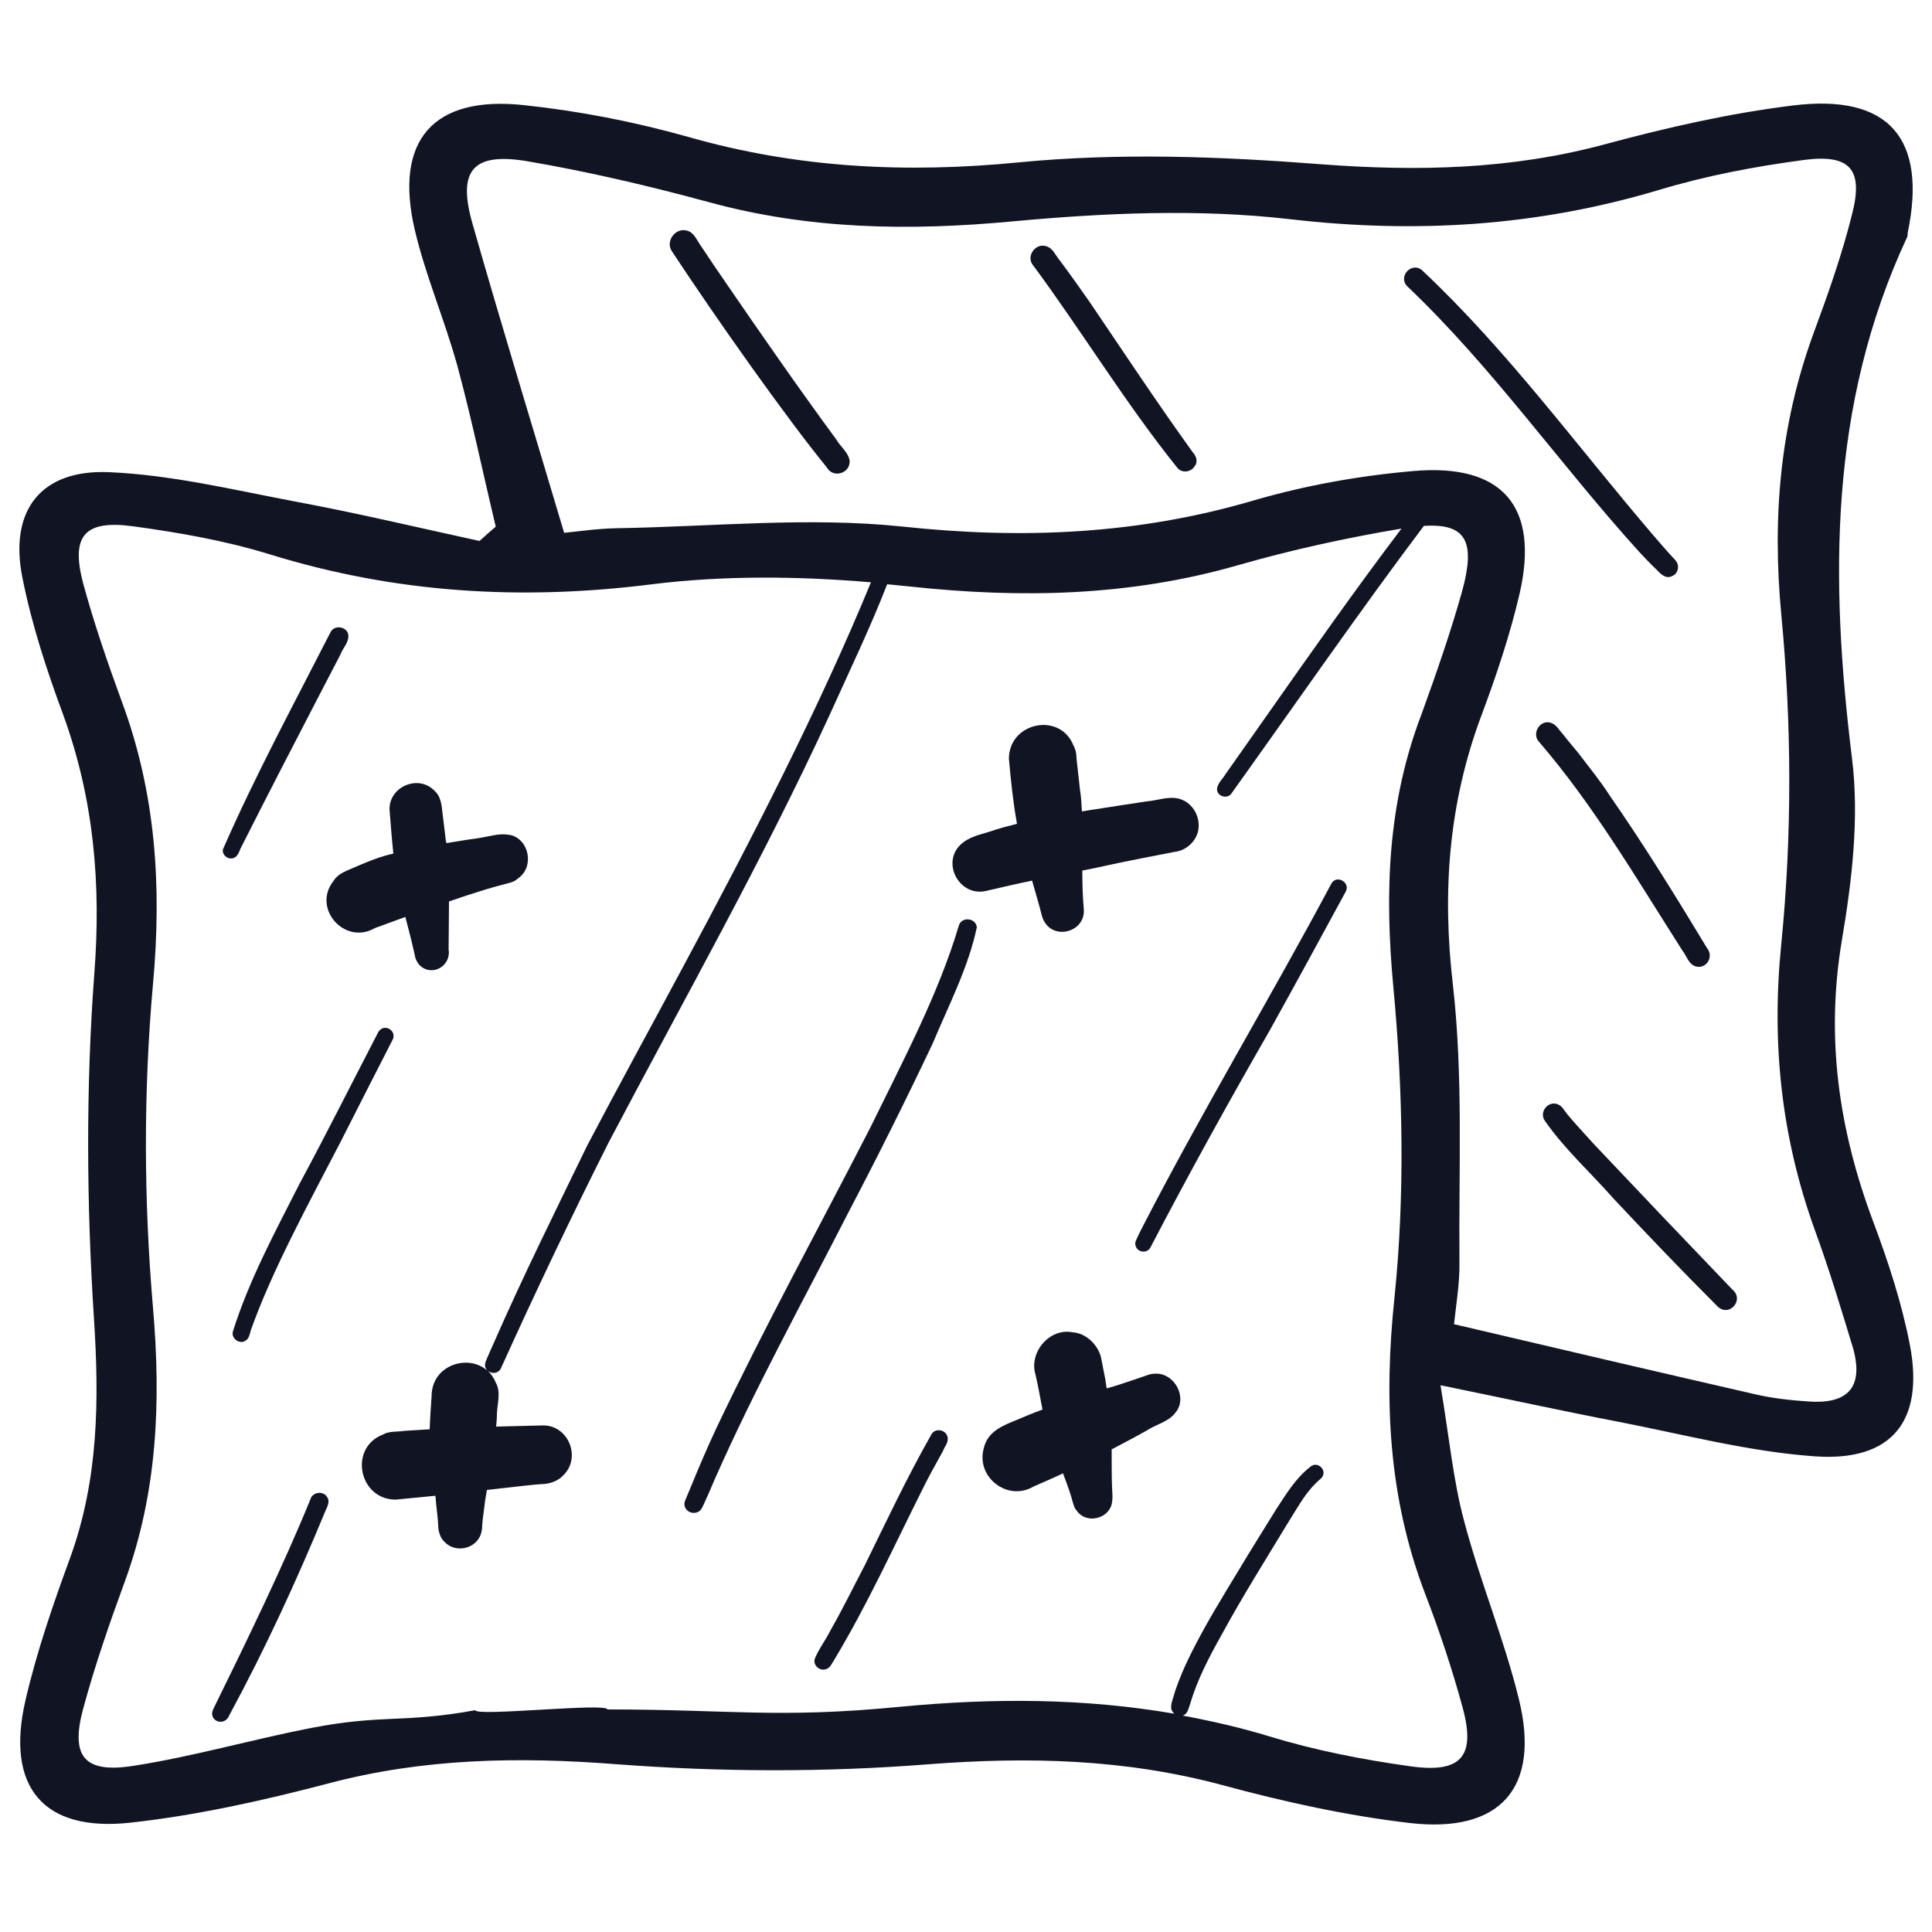 <?xml version="1.0" encoding="utf-8"?>
<!-- Generator: Adobe Illustrator 25.3.1, SVG Export Plug-In . SVG Version: 6.00 Build 0)  -->
<svg version="1.1" id="Layer_1" xmlns="http://www.w3.org/2000/svg" xmlns:xlink="http://www.w3.org/1999/xlink" x="0px" y="0px"
	 viewBox="0 0 500 500" style="enable-background:new 0 0 500 500;" xml:space="preserve">
<style type="text/css">
	.st0{fill:#111423;}
</style>
<path class="st0" d="M132.1,216.1c-3.4-0.6-4.6,0.4-11,1.2c-1.9,0.3-3.7,0.6-5.6,0.9c0-0.2,0-0.4-0.1-0.5c-0.3-2.8-0.7-5.5-1-8.3
	c-0.2-1.8-0.6-3.6-2-4.8c-4.1-4.2-11.6-1.1-11.6,4.8c0.3,3.8,0.6,7.7,1,11.5c-1.7,0.4-3.4,0.9-5,1.5c-2.4,0.9-4.7,1.9-7,2.9
	c-1.4,0.6-2.7,1.4-3.5,2.7c-5.6,7.1,2.9,16.7,10.7,12.2l0.5-0.2c0.1,0,0.2-0.1,0.3-0.1c2.4-0.9,4.7-1.7,7.1-2.6
	c0.7,2.8,1.5,5.6,2.1,8.4c0.2,0.6,0.3,1.5,0.4,1.8c0.2,0.9,0.6,1.6,1.2,2.3c3.2,3.1,8.2,0.2,7.5-4.1c0-4.1,0.1-8.3,0.1-12.4
	c1.5-0.5,2.9-1,4.4-1.5c3.1-1,6.2-2,9.3-2.8c1.4-0.4,3.1-0.6,4.2-1.7C138.4,224.3,136.9,217.2,132.1,216.1z"/>
<path class="st0" d="M305.1,206.7c-2.8-0.7-5.6,0.5-8.4,0.7c-5,0.8-10,1.5-14.9,2.3c-0.6,0.1-1.2,0.2-1.8,0.3
	c-0.1-1.9-0.2-3.7-0.5-5.6c-0.3-2.7-0.6-5.4-0.9-8.1c0-1.2-0.2-2.3-0.8-3.4c-3.5-8.7-16.6-6-16.7,3.4c0.5,5.7,1.1,11.4,2.1,16.9
	c-2,0.5-3.9,1-5.8,1.6c-2.7,1-5.8,1.4-8.1,3.2c-6.2,4.6-1.2,14.5,6.2,12.5c3.9-0.9,7.7-1.8,11.6-2.6c0.9,3.1,1.8,6.2,2.6,9.3
	c2,6.4,10.9,4.4,10.8-1.5c0,0,0,0,0,0.1v-0.1c0-0.1,0-0.2,0-0.2c-0.3-3.4-0.4-6.8-0.4-10.2c2.2-0.4,4.5-0.9,6.7-1.4
	c5.6-1.2,11.3-2.3,17-3.4c2.2-0.2,4.3-1.5,5.5-3.5C311.6,213.2,309.4,207.8,305.1,206.7z"/>
<path class="st0" d="M299.1,355.5c-0.7,0-1.3,0.1-1.9,0.3l0,0c-2.3,0.8-4.7,1.6-7.1,2.4c-1.2,0.4-2.5,0.8-3.7,1.1
	c-0.2-1.4-0.4-2.8-0.7-4.1c-0.3-1.4-0.5-2.7-0.8-4.1c-0.9-3.2-3.9-6.1-7.3-6.3c-6-1.2-11.4,5.2-9.6,11c0.7,3,1.2,6,1.8,9
	c-2.2,0.8-4.4,1.7-6.5,2.6c-3.7,1.5-7.7,3-8.7,7.4c-2.1,7.5,6.2,13.9,12.9,9.9c2.5-1.1,5.1-2.2,7.6-3.4c0.3,0.8,0.6,1.6,0.9,2.4
	c0.5,1.5,1.1,3,1.5,4.6c0.3,1,0.5,2,1.2,2.7c2.3,3.4,8,2.2,9-1.7c0.1-0.6,0.2-1.1,0.2-1.7c0-0.2,0-0.4,0-0.7
	c-0.2-3.1-0.2-6.1-0.2-9.2c0-0.9,0-1.8,0-2.6c3-1.6,6.1-3.2,9.1-4.9c2.4-1.6,5.6-2.2,7.4-4.6C307.4,361.8,304.1,355.4,299.1,355.5z"
	/>
<path class="st0" d="M494.3,348.2c-2.1-10.9-5.6-21.6-9.5-32c-8.9-23.7-12.4-47.6-8.1-73c2.6-15.4,4.5-31.6,2.6-46.9
	c-5.7-46.2-6-91.4,14.2-134.8c0.2-0.4,0.2-0.8,0.2-1.2c5.1-24.4-4.8-36.1-29.7-33c-16.3,2-32.6,5.7-48.5,10
	c-24.4,6.6-48.7,7.1-73.7,5.2c-25.8-2-52.1-3-77.9-0.5c-29.4,2.9-57.6,1.5-85.9-6.6c-13.9-3.9-28.2-6.7-42.5-8.2
	c-23.4-2.5-33.5,9.1-28.2,32.1c2.8,12,7.8,23.5,11.1,35.5c3.7,13.7,6.6,27.7,9.9,41.5c-1.4,1.2-2.8,2.4-4.2,3.7
	c-16.1-3.5-32-7.3-48.2-10.3c-15.8-3-31.6-6.8-47.6-7.5c-17.7-0.8-26,9.9-22.5,27.3c2.4,12.1,6.3,24,10.6,35.6
	c7.9,21.8,9.8,43.7,8,67c-2.2,29.5-2,59.4-0.1,88.9c1.4,21.4,1.2,42-6.2,62.3c-4.4,12-8.6,24.2-11.5,36.7
	c-5.2,22.4,4.5,34.2,27.2,31.7c17.2-1.9,34.2-5.7,51-10.1c24.8-6.6,49.5-7,75-5c26.6,2,53.7,2.1,80.4,0c25.9-2,51-1.4,76.2,5.4
	c15.9,4.3,32.2,7.9,48.5,9.8c23.5,2.7,33.8-9.2,28.2-32c-3.8-15.6-10.1-30.6-14.2-46.2c-2.8-10.4-3.8-21.3-6.1-35.1
	c17.6,3.6,31.7,6.7,45.8,9.4c17,3.3,34,7.8,51.1,9C489.6,378.3,498,367.8,494.3,348.2z M360.6,255.5c2.5,26.6,3,53.8,0.3,80.2
	c-2.8,26.6-1.6,51.8,7.9,76.7c3.7,9.6,7,19.5,9.7,29.4c3.5,12.8-0.3,17.2-13.6,15.3c-12.2-1.7-24.5-4.1-36.3-7.7
	c-7.5-2.3-15-4-22.5-5.4c0.1,0,0.3-0.1,0.4-0.2c1-0.6,1.1-1.8,1.5-2.8c1.8-6.1,4.6-11.6,8.3-18.2c5.3-9.7,11.2-19.1,16.9-28.5
	c3.1-4.9,4.8-8.4,8.7-11.7c1.9-1.9-0.9-4.8-2.9-2.9c-3.7,2.9-6.1,6.9-8.6,10.7c-3.2,5.2-6.5,10.4-9.6,15.6
	c-4.5,7.4-9,14.7-12.8,22.4c-1.5,3-2.8,6.1-3.9,9.3c-0.3,1.4-1.1,2.9-1,4.3c0,0.6,0.4,1.1,0.8,1.5c-23.2-4-46.7-4.1-70.8-1.8
	c-31.9,3.1-43.8,0.7-75.9,0.7c-0.1-1.8-34.1,1.9-34.2,0.2c-18.6,3.4-23.9,1-42.5,4.6c-15.4,3-30.5,7.4-46,9.8
	c-12.7,2-16.3-2.4-13-14.7c3-11.1,6.8-22.1,10.8-33c8.4-23,9.4-46.3,7.3-70.8c-2.4-27.8-2.5-56.1,0-83.9c2.3-25.4,0.7-49.4-8.1-73.1
	c-3.7-10.1-7.2-20.3-10-30.6c-3.2-12.2,0.3-16.4,12.9-14.7c11.8,1.6,23.8,3.7,35.2,7.2c32.6,10.1,65.2,12.1,99.2,7.8
	c18.6-2.3,37.7-2.1,56.6-0.5c-13.3,32.4-31.1,66.9-48.4,99.1c-8.3,15.5-16.8,31-25,46.6c-8.3,17.1-16.8,34.2-24.4,51.6
	c-0.4,0.8-0.7,1.6-1.1,2.5c-0.2,0.4-0.3,0.7-0.5,1.1c-0.1,0.3-0.2,0.5-0.3,0.8c0.1-0.2,0.2-0.4,0.2-0.5c-0.3,0.6-0.5,1.2-0.3,1.9
	c0.1,0.4,0.3,0.7,0.6,1c-5-4.6-14.5-1.5-14.5,6.5c-0.2,2.9-0.4,5.7-0.5,8.6c-2.2,0.1-4.3,0.3-6.5,0.4c-1.9,0.3-4,0-5.7,1
	c-8.8,3.5-6.1,16.8,3.4,16.8c3.4-0.3,6.9-0.7,10.3-1c0,0.1,0,0.1,0,0.2c0,0.3,0.1,0.5,0.1,0.8c-0.1-0.4,0,0.2,0.1,1.4
	c0.2,1.7,0.4,3.4,0.5,5.1c0,1.7,0.5,3.4,1.7,4.5c2.5,2.6,7.1,2,8.9-1.1c0.6-1,0.8-2.2,0.8-3.3c0.1-1.7,0.4-3.4,0.6-5.1
	c0-0.3,0.1-0.6,0.1-0.9c0.2-1,0.3-2.1,0.5-3.1c2.1-0.2,4.1-0.5,6.2-0.7c2.6-0.3,5.1-0.6,7.7-0.8c2.2,0,4.4-0.7,5.9-2.3
	c4.7-4.6,1.3-13-5.3-12.9c-4,0.1-8.1,0.2-12.1,0.3c0.1-1.1,0.2-2.2,0.2-3.3c0.1-2.7,1.1-5.6-0.3-8.1c-0.5-1.2-1.2-2.2-2-3
	c1,0.8,2.6,0.7,3.3-0.6c8.9-19.7,18.2-39.2,27.9-58.5c19.4-36.9,40-73.2,57.4-111.1c5-11.1,10.3-22.1,14.7-33.4c2,0.2,4,0.4,6,0.6
	c28.8,3.1,56.8,2.5,84.7-5.5c13.9-4,28.1-7.1,42.4-9.5c-12.2,16.1-23.7,32.5-35.3,49c-3.4,4.8-6.8,9.7-10.2,14.5
	c-0.7,1.2-1.9,2.2-2.2,3.6c-0.4,2.1,2.7,3.2,3.8,1.3c16.1-22.5,34.2-48.6,49.7-69.1c11-0.7,13.4,4.1,9.9,16.9
	c-3,10.7-6.7,21.3-10.5,31.8C359.1,207.8,358.3,231,360.6,255.5z M468,362.7c-4.5-0.3-9.1-0.8-13.5-1.8
	c-25.7-5.9-51.4-11.9-78.2-18.2c0.5-4.9,1.5-10.5,1.4-16.2c-0.2-23.9,1-48-1.7-71.7c-2.8-24.1-1.1-46.8,7.3-69.4
	c3.9-10.4,7.5-21.1,10-31.9c5.1-22.4-4.4-33.6-27.5-31.6c-13.9,1.2-27.9,3.7-41.3,7.6c-29.9,8.8-59.7,10.1-90.7,6.8
	c-24.4-2.6-49.4,0-74.1,0.4c-5.3,0.1-10.6,0.9-13.7,1.2c-8.2-27.6-16.3-53.9-23.8-80.3c-3.8-13.5,0.2-18.2,14.1-15.9
	c15.9,2.7,31.6,6.4,47.1,10.6c25.9,7.1,51.9,7.5,78.6,5c23.7-2.2,48.1-3.3,71.6-0.6c32.7,3.8,64.1,1.9,95.6-7.5
	c12.2-3.7,24.9-6.1,37.6-7.8c12.1-1.6,15.5,2.5,12.5,14.1c-2.6,10.4-6.2,20.6-9.9,30.6c-8.7,23.7-10.8,47.6-8.4,73
	c2.7,28.2,2.8,57,0,85.1c-2.6,25.9,0,50.1,8.7,74.2c3.7,10.1,6.8,20.4,9.9,30.6C482.5,359.6,477.6,363.4,468,362.7z"/>
<path class="st0" d="M90.1,164.1c-0.5-2-3.5-2.4-4.5-0.6c-9.5,18.6-19.5,37.1-27.9,56.3c-0.3,1.4,1.2,2.7,2.6,2.3
	c1.1-0.3,1.5-1.4,1.9-2.4c6.8-13.5,13.8-27,20.8-40.5c1.7-3.3,3.4-6.5,5.1-9.8C88.7,167.7,90.5,166.1,90.1,164.1z"/>
<path class="st0" d="M97.9,267.1c-6.8,13.1-13.4,26.3-20.4,39.3c-6.3,12.4-13,24.8-17.2,38.1c-0.6,1.8,1.6,3.5,3.2,2.5
	c1-0.6,1.1-1.7,1.4-2.7c5.5-15.5,14.9-32.7,23.3-48.9c4.4-8.7,8.9-17.5,13.3-26.1C103,266.8,99.4,264.6,97.9,267.1z"/>
<path class="st0" d="M84.7,387.5c-1-1.8-3.9-1.4-4.4,0.6c-6.8,16.7-16.3,36.3-25.1,54.2c-1.5,3.1,3,4.8,4.2,1.5
	c9.2-17,17.3-34.6,24.7-52.5C84.6,390.1,85.5,388.7,84.7,387.5z"/>
<path class="st0" d="M248.1,239.7c-5.3,17.7-14.2,34.4-22.9,52.2c-13.3,25.9-27.3,51.4-39.8,77.7c-2.5,5.3-4.8,10.8-6.4,14.7
	c-0.5,1.2-1,2.4-1.5,3.6c-0.3,0.6-0.5,1.3-0.3,1.9c0.4,1.5,2.2,2.2,3.6,1.4c0.6-0.3,0.9-1,1.2-1.6c1-2.2,2-4.4,2.9-6.6
	c10.4-23.6,22.9-46.2,34.6-69.1c7.6-14.5,14.9-29.1,21.9-43.9c4.1-9.8,9.2-19.6,11.4-30C252.6,237.5,248.7,237.1,248.1,239.7z"/>
<path class="st0" d="M245.2,371.8c-0.5-1.9-3.3-2.3-4.2-0.5c-6.3,11.1-11.7,22.6-17.3,34c-2.9,5.5-5.6,11.1-8.7,16.5
	c-1.2,2.5-3.3,5.2-4.2,7.7c-0.3,1.6,1.4,3,2.9,2.5c1.2-0.3,1.6-1.6,2.3-2.6c8.4-14,15.2-28.9,22.5-43.5c1.7-3.5,3.6-6.9,5.5-10.3
	C244.4,374.4,245.6,373.3,245.2,371.8z"/>
<path class="st0" d="M344.6,228.6c-15.9,29.8-33.4,58.8-48.9,88.9c-0.6,1.1-1.1,2.2-1.6,3.3c-0.3,0.5-0.4,1.1-0.2,1.6
	c0.4,1.7,2.9,2.1,3.8,0.5c9.9-19,20.3-37.8,31-56.4c6.6-11.9,13.1-23.8,19.6-35.8C349.5,228.4,346,226.3,344.6,228.6z"/>
<path class="st0" d="M216.4,113.7c-9.7-13.2-19-26.6-28.2-40c-2.4-3.5-4.8-7-7.1-10.5c-0.9-1.3-1.6-3.1-3.3-3.5
	c-2.9-0.9-5.6,2.6-4,5.2C186,83.4,203.5,108.1,214,121c1.6,2.8,5.9,1.6,5.9-1.6C219.7,117.2,217.5,115.6,216.4,113.7z"/>
<path class="st0" d="M309.6,118.6c-0.7-1.6-0.3-0.6-1.6-2.5c-8.9-12.4-17.3-25.1-25.9-37.8c-2.6-3.7-5.2-7.4-7.9-11
	c-1.1-1.3-1.7-3.1-3.5-3.6c-2.6-0.8-5,2.3-3.6,4.6c12.9,17.4,24.1,36,37.7,52.9c1.2,1.3,3.5,1,4.4-0.6
	C309.7,120.1,309.7,119.3,309.6,118.6z"/>
<path class="st0" d="M434.2,146.1c-0.3-1-1.1-1.6-1.7-2.3c-1.5-1.6-2.9-3.3-4.4-5c-19.8-23.1-37.7-47.8-59.9-68.7
	c-2.6-2.6-6.6,1.3-4,4c22.1,21,39.6,46.2,60,68.7c1.5,1.6,3,3.2,4.6,4.7c1,1.1,2.4,2.4,3.9,1.6C433.9,148.7,434.5,147.3,434.2,146.1
	z"/>
<path class="st0" d="M441.8,245.4c-8.1-13.4-16.3-26.7-25.2-39.5c-2.5-3.9-5.4-7.4-8.2-11.1c-1.3-1.6-2.7-3.2-4-4.9
	c-0.9-0.9-1.5-2.2-2.7-2.7c-2.9-1.4-5.6,2.6-3.3,4.9c14,16.3,24.7,34.6,37,53.9c1.1,1.4,1.6,3.5,3.4,4.1
	C441.6,250.9,443.6,247.6,441.8,245.4z"/>
<path class="st0" d="M448.3,333.7c-12-12.5-23.9-25-35.8-37.6c-2.4-2.7-4.9-5.3-7.2-8.1c0.1,0.2,0.3,0.4,0.5,0.6
	c-1.1-1.4-0.6-0.8-1.2-1.6c-0.4-0.6-1-1.1-1.7-1.3c-2.4-0.7-4.5,2.1-3.2,4.2c5.1,7.4,11.8,13.4,17.7,20.1
	c8.9,9.5,17.9,18.9,27.1,28.1C447.5,341,451.6,336.4,448.3,333.7z"/>
</svg>
